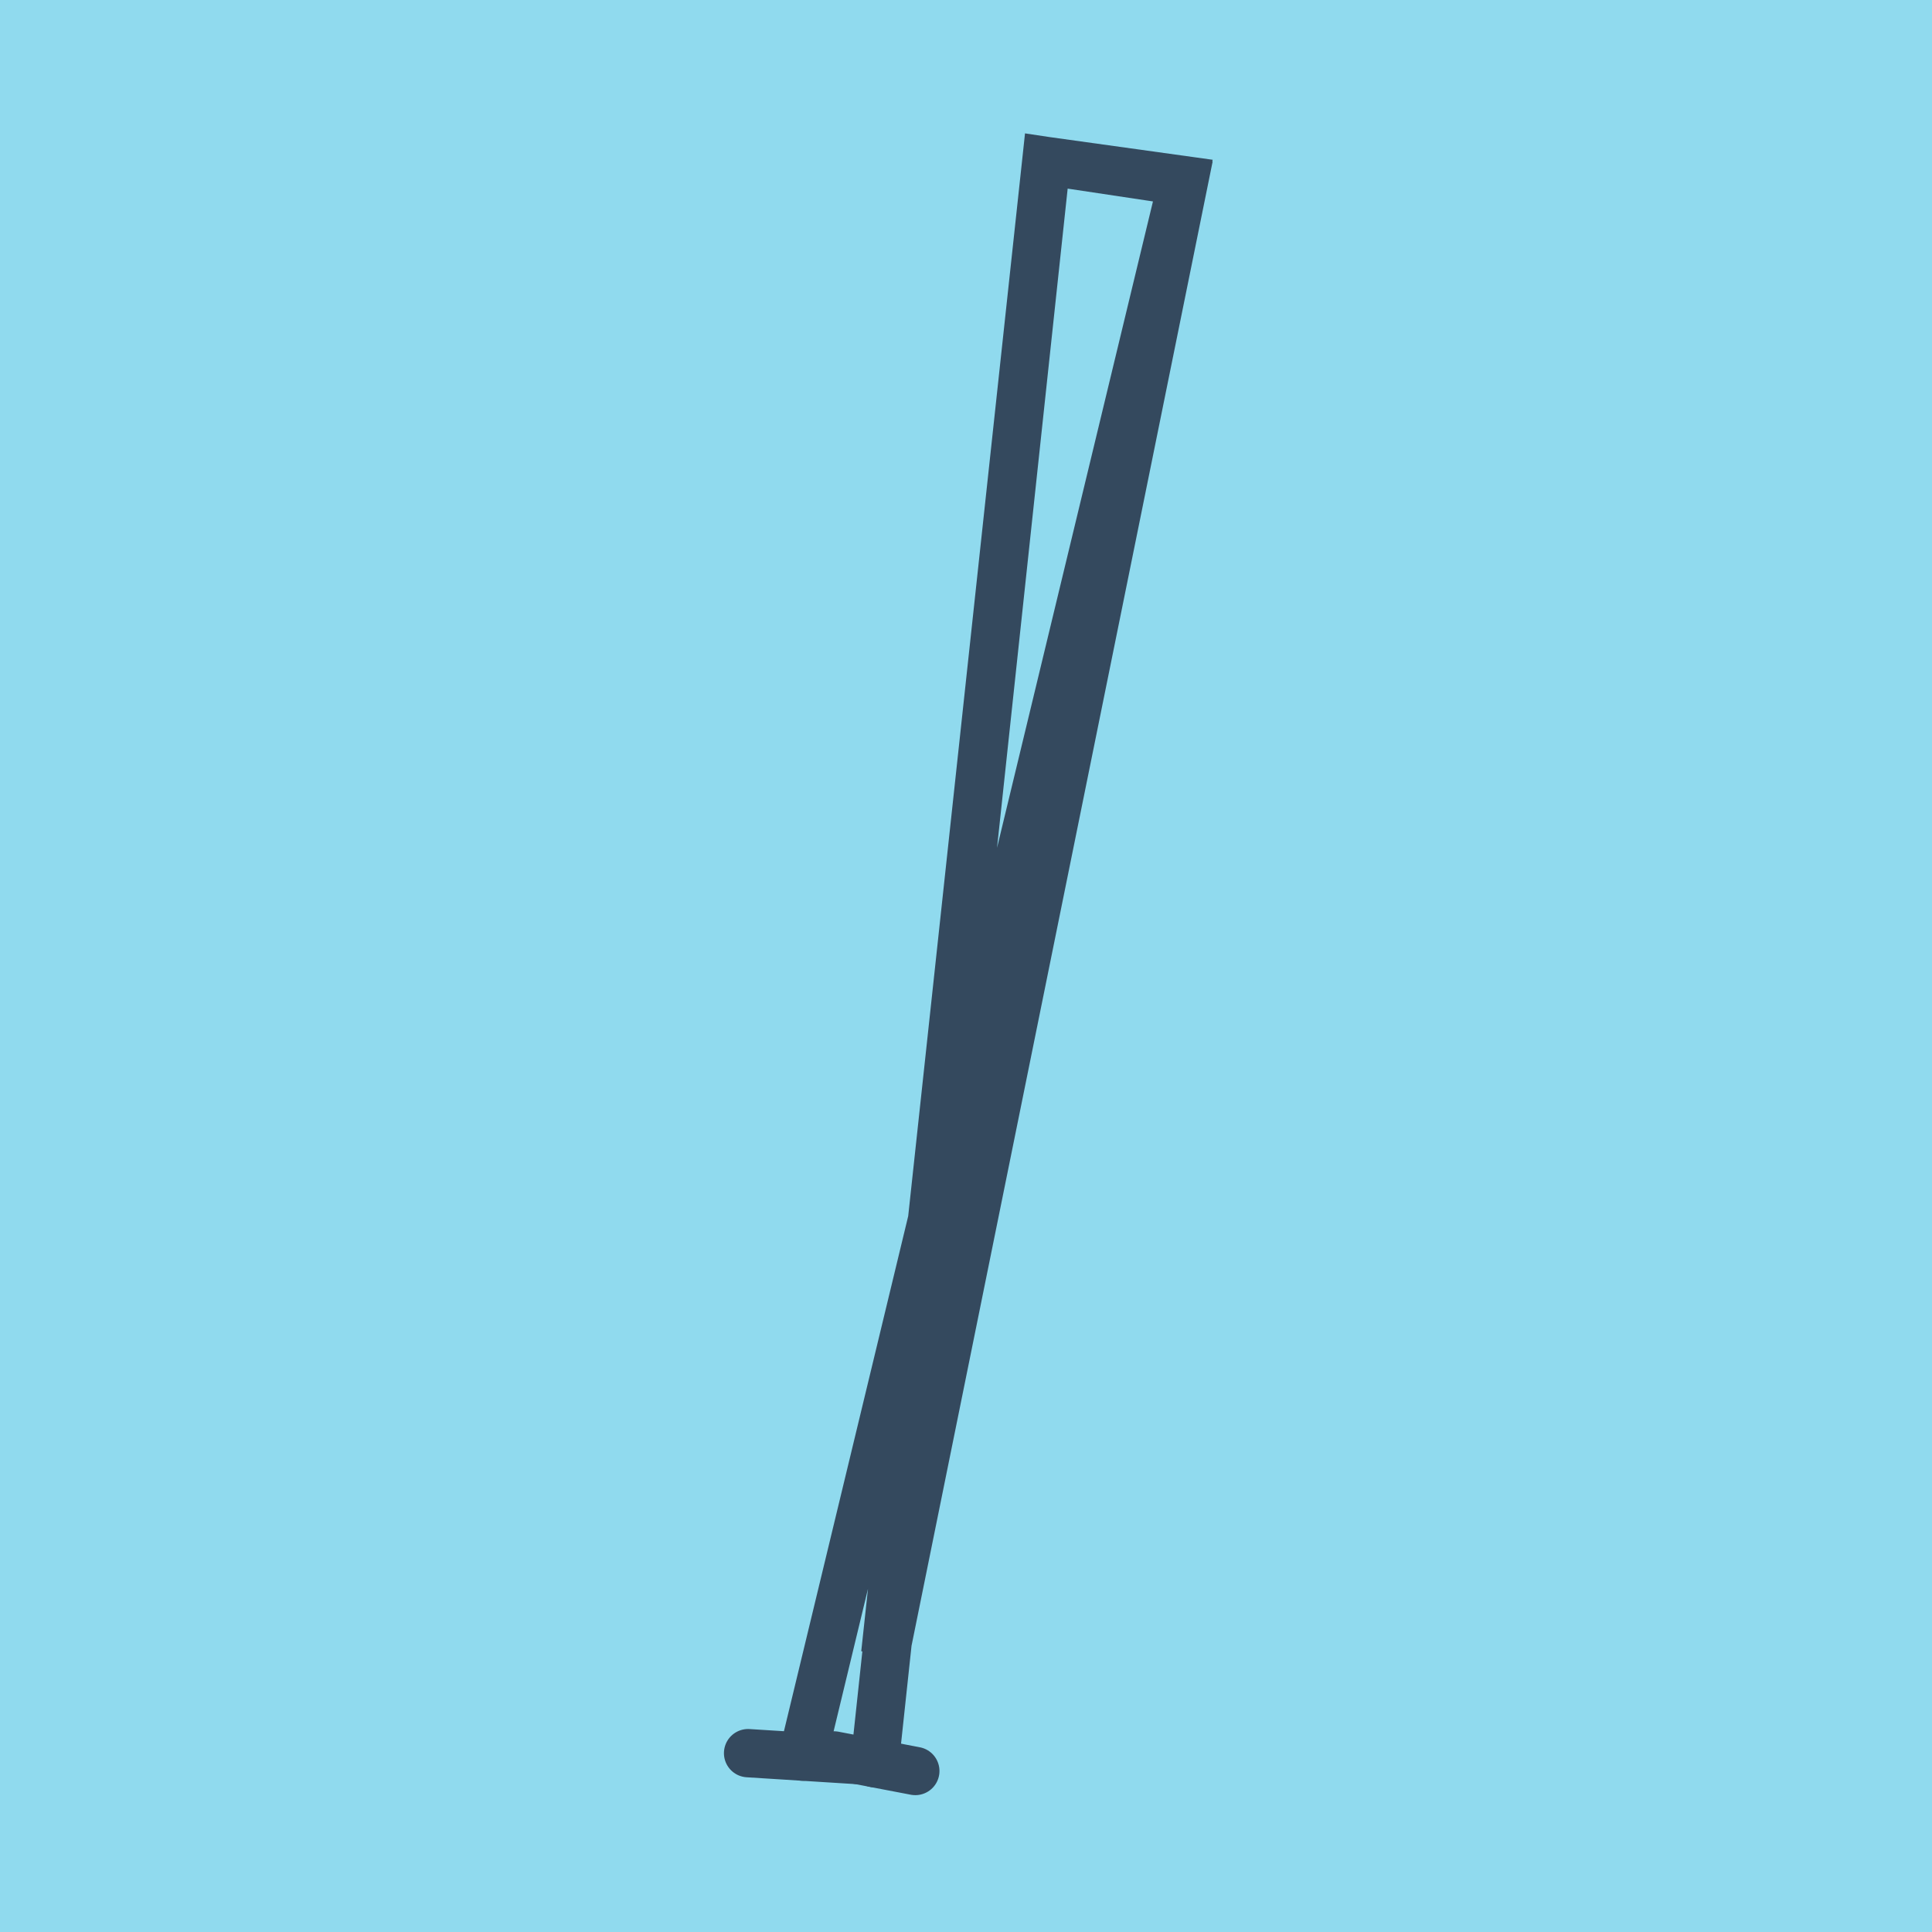 <?xml version="1.0" encoding="utf-8"?>
<!DOCTYPE svg PUBLIC "-//W3C//DTD SVG 1.1//EN" "http://www.w3.org/Graphics/SVG/1.1/DTD/svg11.dtd">
<svg xmlns="http://www.w3.org/2000/svg" xmlns:xlink="http://www.w3.org/1999/xlink" viewBox="-10 -10 120 120" preserveAspectRatio="xMidYMid meet">
	<path style="fill:#90daee" d="M-10-10h120v120H-10z"/>
			<polyline stroke-linecap="round" points="43.245,99.319 36.465,98.892 " style="fill:none;stroke:#34495e;stroke-width: 3px"/>
			<polyline stroke-linecap="round" points="46.852,100 41.802,99.033 " style="fill:none;stroke:#34495e;stroke-width: 3px"/>
			<polyline stroke-linecap="round" points="39.855,99.106 63.476,1.181 54.99,0 44.985,92.724 63.535,1.283 54.99,0 44.327,99.516 " style="fill:none;stroke:#34495e;stroke-width: 3px"/>
	</svg>
